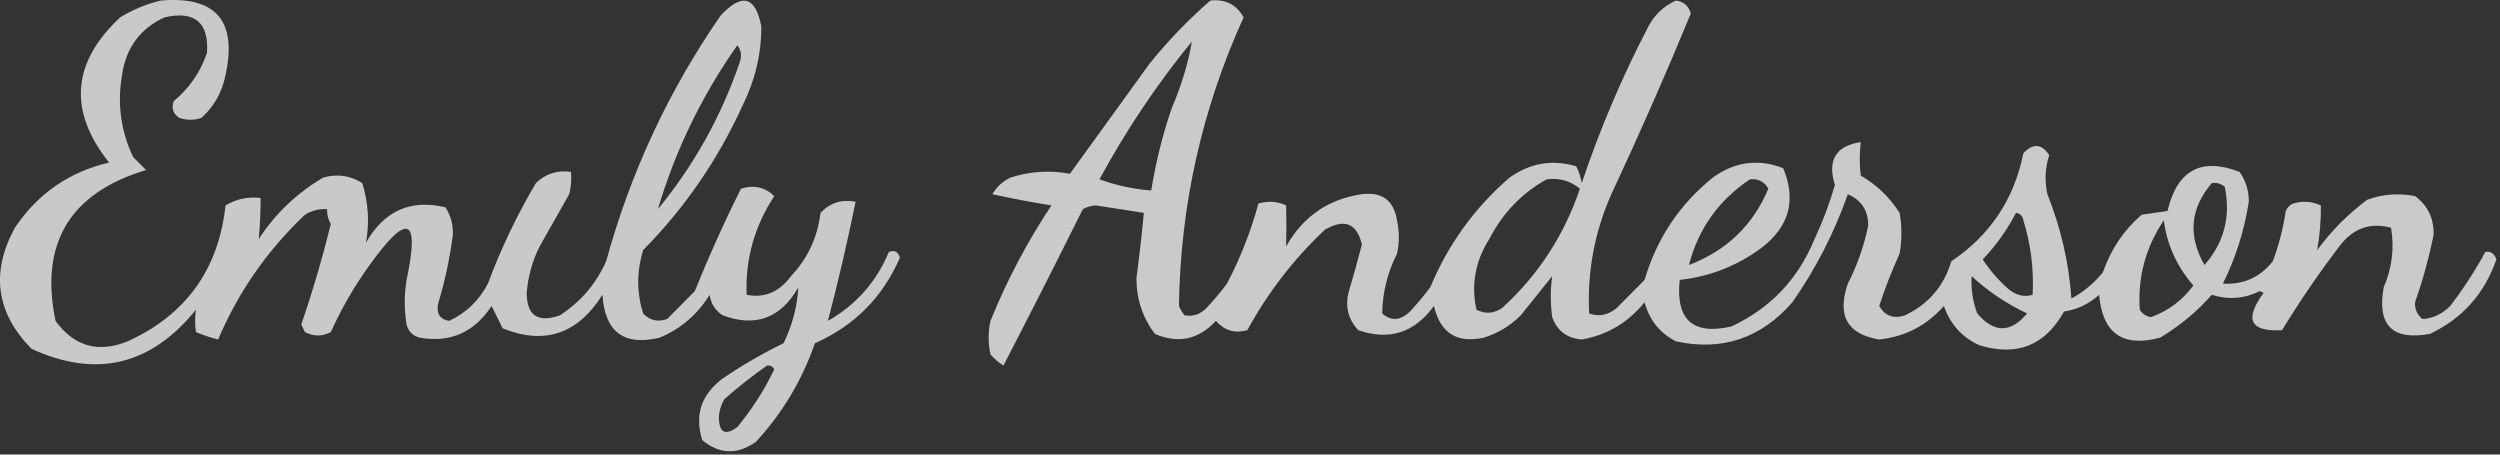 <svg xmlns="http://www.w3.org/2000/svg" width="198" height="36" viewBox="0 0 198 36" fill="none"><rect x="0" y="0" width="198" height="36" fill="#333333" stroke="none"/><path opacity="0.736" fill-rule="evenodd" clip-rule="evenodd" d="M12.739 0.044C17.093 -0.325 18.8 1.642 17.861 5.944C17.597 7.29 16.963 8.42 15.958 9.336C15.373 9.533 14.787 9.533 14.202 9.336C13.701 9.002 13.555 8.559 13.763 8.009C15.005 6.977 15.883 5.699 16.397 4.174C16.544 1.768 15.422 0.834 13.031 1.371C11.096 2.268 9.974 3.793 9.665 5.944C9.275 8.215 9.568 10.378 10.543 12.434C10.885 12.778 11.226 13.122 11.568 13.466C5.519 15.293 3.129 19.276 4.397 25.414C5.874 27.438 7.777 27.979 10.104 27.036C14.722 24.938 17.308 21.349 17.861 16.269C18.71 15.759 19.637 15.562 20.641 15.679C20.642 16.786 20.593 17.868 20.495 18.924C21.826 16.894 23.533 15.271 25.617 14.056C26.734 13.754 27.758 13.902 28.69 14.499C29.177 16.06 29.274 17.633 28.983 19.219C30.422 16.697 32.52 15.762 35.275 16.416C35.708 17.079 35.904 17.816 35.861 18.629C35.622 20.482 35.231 22.301 34.69 24.086C34.559 24.853 34.852 25.295 35.568 25.414C36.906 24.798 37.931 23.814 38.641 22.464C39.679 19.682 40.948 17.027 42.446 14.499C43.219 13.753 44.146 13.458 45.226 13.614C45.274 14.212 45.225 14.802 45.08 15.384C44.3 16.76 43.519 18.137 42.739 19.514C42.158 20.677 41.817 21.906 41.714 23.201C41.723 25 42.601 25.59 44.348 24.971C45.989 23.908 47.208 22.482 48.007 20.694C49.938 13.657 52.962 7.167 57.08 1.224C58.773 -0.587 59.846 -0.292 60.3 2.109C60.3 4.275 59.812 6.34 58.836 8.304C56.868 12.64 54.233 16.475 50.934 19.809C50.419 21.49 50.419 23.162 50.934 24.824C51.463 25.383 52.097 25.53 52.836 25.266C53.568 24.529 54.3 23.791 55.031 23.054C56.138 20.298 57.357 17.594 58.69 14.941C59.705 14.622 60.583 14.819 61.324 15.531C59.756 17.91 59.024 20.516 59.129 23.349C60.543 23.627 61.714 23.135 62.641 21.874C63.971 20.471 64.751 18.8 64.983 16.859C65.728 16.066 66.655 15.771 67.763 15.974C67.118 19.163 66.386 22.309 65.568 25.414C67.796 24.152 69.405 22.332 70.397 19.956C70.826 19.779 71.119 19.926 71.275 20.399C69.917 23.538 67.673 25.799 64.543 27.184C63.515 30.132 61.954 32.738 59.861 35.001C58.388 36.031 56.973 35.982 55.617 34.854C54.999 32.877 55.536 31.255 57.226 29.986C58.764 28.94 60.374 28.006 62.056 27.184C62.752 25.769 63.142 24.294 63.226 22.759C61.837 25.205 59.837 25.943 57.226 24.971C56.645 24.582 56.303 24.041 56.202 23.349C55.244 24.904 53.927 26.035 52.251 26.741C49.416 27.426 47.904 26.295 47.714 23.349C45.755 26.457 43.121 27.342 39.812 26.004C39.519 25.414 39.226 24.824 38.934 24.234C37.557 26.33 35.654 27.166 33.226 26.741C32.69 26.594 32.348 26.249 32.202 25.709C32.007 24.529 32.007 23.349 32.202 22.169C33.258 17.195 32.282 16.802 29.275 20.989C28.076 22.644 27.051 24.414 26.202 26.299C25.521 26.66 24.838 26.66 24.153 26.299C24.056 26.102 23.958 25.905 23.861 25.709C24.762 23.084 25.542 20.429 26.202 17.744C25.984 17.379 25.886 16.985 25.909 16.564C25.279 16.526 24.693 16.673 24.153 17.006C21.17 19.829 18.877 23.123 17.275 26.889C16.667 26.736 16.082 26.539 15.519 26.299C15.43 25.692 15.43 25.102 15.519 24.529C11.952 28.944 7.61 29.977 2.495 27.626C-0.311 24.768 -0.75 21.572 1.178 18.039C3.005 15.325 5.493 13.604 8.641 12.876C5.39 8.794 5.683 4.959 9.519 1.371C10.559 0.745 11.632 0.303 12.739 0.044ZM58.397 3.584C58.723 4.01 58.772 4.502 58.544 5.059C57.077 9.296 54.93 13.131 52.105 16.564C53.491 11.9 55.588 7.574 58.397 3.584ZM60.739 28.954C60.995 28.915 61.19 29.013 61.324 29.249C60.531 30.898 59.555 32.422 58.397 33.821C57.448 34.523 56.96 34.277 56.934 33.084C56.956 32.553 57.103 32.061 57.373 31.609C58.465 30.651 59.587 29.766 60.739 28.954Z" fill="white"></path><path opacity="0.74" fill-rule="evenodd" clip-rule="evenodd" d="M95.861 0.043C97.043 -0.086 97.921 0.357 98.495 1.371C95.192 8.64 93.485 16.261 93.373 24.233C93.483 24.504 93.629 24.75 93.812 24.971C94.482 25.094 95.067 24.897 95.568 24.381C96.139 23.769 96.676 23.13 97.178 22.463C98.241 20.426 99.07 18.312 99.666 16.121C100.426 15.894 101.158 15.943 101.861 16.268C101.892 17.353 101.892 18.434 101.861 19.513C103.214 17.139 105.214 15.762 107.861 15.383C109.457 15.178 110.384 15.866 110.641 17.448C110.837 18.333 110.837 19.218 110.641 20.103C109.884 21.603 109.493 23.177 109.471 24.823C110.175 25.45 110.907 25.401 111.666 24.676C112.237 24.064 112.774 23.425 113.275 22.758C114.697 19.348 116.794 16.448 119.568 14.056C121.207 12.904 122.963 12.609 124.836 13.171C125.049 13.584 125.196 14.026 125.275 14.498C126.709 10.231 128.465 6.101 130.544 2.108C131.048 1.157 131.78 0.469 132.739 0.043C133.356 0.125 133.746 0.469 133.91 1.076C131.926 5.894 129.828 10.663 127.617 15.383C126.283 18.4 125.698 21.547 125.861 24.823C126.636 25.108 127.367 24.96 128.056 24.381C128.788 23.643 129.519 22.906 130.251 22.168C131.222 18.88 133.027 16.176 135.666 14.056C137.416 12.801 139.269 12.555 141.227 13.318C142.291 15.856 141.706 17.97 139.471 19.661C137.545 21.074 135.399 21.909 133.032 22.168C132.704 25.33 134.07 26.559 137.129 25.856C140.22 24.412 142.415 22.102 143.715 18.923C144.366 17.543 144.903 16.118 145.324 14.646C144.711 12.682 145.394 11.551 147.373 11.253C147.264 12.173 147.264 13.058 147.373 13.908C148.635 14.639 149.659 15.622 150.446 16.858C150.641 17.94 150.641 19.022 150.446 20.103C149.829 21.447 149.292 22.824 148.836 24.233C149.297 25.028 149.98 25.273 150.885 24.971C152.746 24.081 153.965 22.655 154.544 20.693C157.613 18.637 159.516 15.785 160.251 12.138C161.016 11.327 161.699 11.376 162.3 12.286C161.971 13.291 161.923 14.324 162.154 15.383C163.217 18.037 163.851 20.79 164.056 23.643C165.013 23.122 165.842 22.434 166.544 21.578C167.178 19.751 168.202 18.227 169.617 17.006C170.3 16.908 170.983 16.809 171.666 16.711C172.431 13.471 174.334 12.439 177.373 13.613C177.871 14.321 178.115 15.108 178.105 15.973C177.753 18.253 177.07 20.416 176.056 22.463C177.672 22.558 178.99 21.968 180.007 20.693C180.489 19.402 180.831 18.074 181.032 16.711C181.15 16.432 181.345 16.235 181.617 16.121C182.378 15.894 183.109 15.943 183.812 16.268C183.825 17.472 183.728 18.652 183.519 19.808C184.641 18.284 185.958 16.957 187.471 15.826C188.703 15.373 189.971 15.275 191.275 15.531C192.292 16.288 192.78 17.32 192.739 18.628C192.37 20.433 191.882 22.203 191.275 23.938C191.243 24.491 191.438 24.934 191.861 25.266C192.695 25.215 193.427 24.871 194.056 24.233C195.092 22.883 196.019 21.457 196.836 19.956C197.256 19.876 197.548 20.073 197.715 20.546C196.767 23.27 195.011 25.236 192.446 26.446C189.471 26.987 188.251 25.758 188.788 22.758C189.445 21.243 189.641 19.67 189.373 18.038C187.714 17.592 186.348 18.084 185.275 19.513C183.649 21.645 182.137 23.857 180.739 26.151C178.212 26.292 177.724 25.309 179.275 23.201C179.178 23.152 179.08 23.103 178.983 23.053C177.747 23.664 176.479 23.762 175.178 23.348C173.997 24.684 172.631 25.815 171.08 26.741C168.125 27.538 166.515 26.407 166.251 23.348C165.459 24.067 164.532 24.509 163.471 24.676C161.961 27.376 159.717 28.261 156.739 27.331C155.376 26.698 154.449 25.666 153.958 24.233C152.595 25.781 150.888 26.666 148.836 26.888C146.302 26.468 145.473 24.993 146.349 22.463C147.095 21.01 147.631 19.485 147.958 17.891C147.973 16.691 147.437 15.855 146.349 15.383C145.267 18.448 143.804 21.3 141.958 23.938C139.466 26.795 136.392 27.828 132.739 27.036C131.464 26.391 130.635 25.359 130.251 23.938C128.947 25.551 127.289 26.534 125.275 26.888C124.109 26.794 123.329 26.204 122.934 25.118C122.787 24.015 122.787 22.933 122.934 21.873C122.105 22.906 121.275 23.938 120.446 24.971C119.618 25.805 118.642 26.395 117.519 26.741C115.388 27.215 114.071 26.379 113.568 24.233C112.024 26.358 110.024 26.997 107.568 26.151C106.759 25.267 106.515 24.235 106.836 23.053C107.201 21.831 107.542 20.602 107.861 19.366C107.47 17.686 106.495 17.292 104.934 18.186C102.461 20.52 100.412 23.175 98.788 26.151C97.807 26.425 96.978 26.18 96.3 25.413C94.93 26.895 93.32 27.239 91.471 26.446C90.49 25.155 90.002 23.68 90.007 22.021C90.235 20.301 90.43 18.581 90.593 16.858C89.328 16.662 88.06 16.465 86.788 16.268C86.415 16.289 86.074 16.387 85.763 16.563C83.69 20.729 81.592 24.858 79.471 28.953C79.086 28.713 78.745 28.419 78.446 28.068C78.251 27.183 78.251 26.298 78.446 25.413C79.754 22.187 81.363 19.139 83.275 16.268C81.706 16.016 80.145 15.721 78.593 15.383C78.942 14.786 79.43 14.343 80.056 14.056C81.605 13.565 83.166 13.467 84.739 13.761C86.837 10.86 88.934 7.959 91.032 5.058C92.504 3.23 94.114 1.559 95.861 0.043ZM94.397 3.288C94.1 5.032 93.563 6.802 92.788 8.598C92.067 10.719 91.53 12.883 91.178 15.088C89.774 14.98 88.408 14.685 87.08 14.203C89.183 10.318 91.622 6.68 94.397 3.288ZM122.495 14.203C123.488 14.074 124.366 14.32 125.129 14.941C123.888 18.623 121.839 21.77 118.983 24.381C118.319 24.84 117.636 24.889 116.934 24.528C116.501 22.537 116.842 20.668 117.958 18.923C119.018 16.868 120.53 15.295 122.495 14.203ZM138.593 14.203C139.241 14.137 139.729 14.383 140.056 14.941C138.835 17.842 136.738 19.858 133.763 20.988C134.509 18.119 136.119 15.857 138.593 14.203ZM175.178 14.498C175.565 14.448 175.906 14.547 176.202 14.793C176.687 17.151 176.151 19.216 174.593 20.988C173.267 18.66 173.462 16.496 175.178 14.498ZM159.666 16.858C159.984 16.894 160.179 17.09 160.251 17.448C160.847 19.378 161.091 21.345 160.983 23.348C160.327 23.547 159.692 23.4 159.08 22.906C158.288 22.206 157.606 21.42 157.032 20.546C158.094 19.429 158.972 18.2 159.666 16.858ZM171.373 17.448C171.624 19.383 172.405 21.104 173.715 22.611C172.827 23.804 171.706 24.64 170.349 25.118C169.961 25.043 169.668 24.846 169.471 24.528C169.296 21.956 169.93 19.596 171.373 17.448ZM156.154 21.873C157.441 23.067 158.904 24.05 160.544 24.823C159.252 26.389 157.935 26.389 156.593 24.823C156.242 23.872 156.095 22.888 156.154 21.873Z" fill="white"></path></svg>